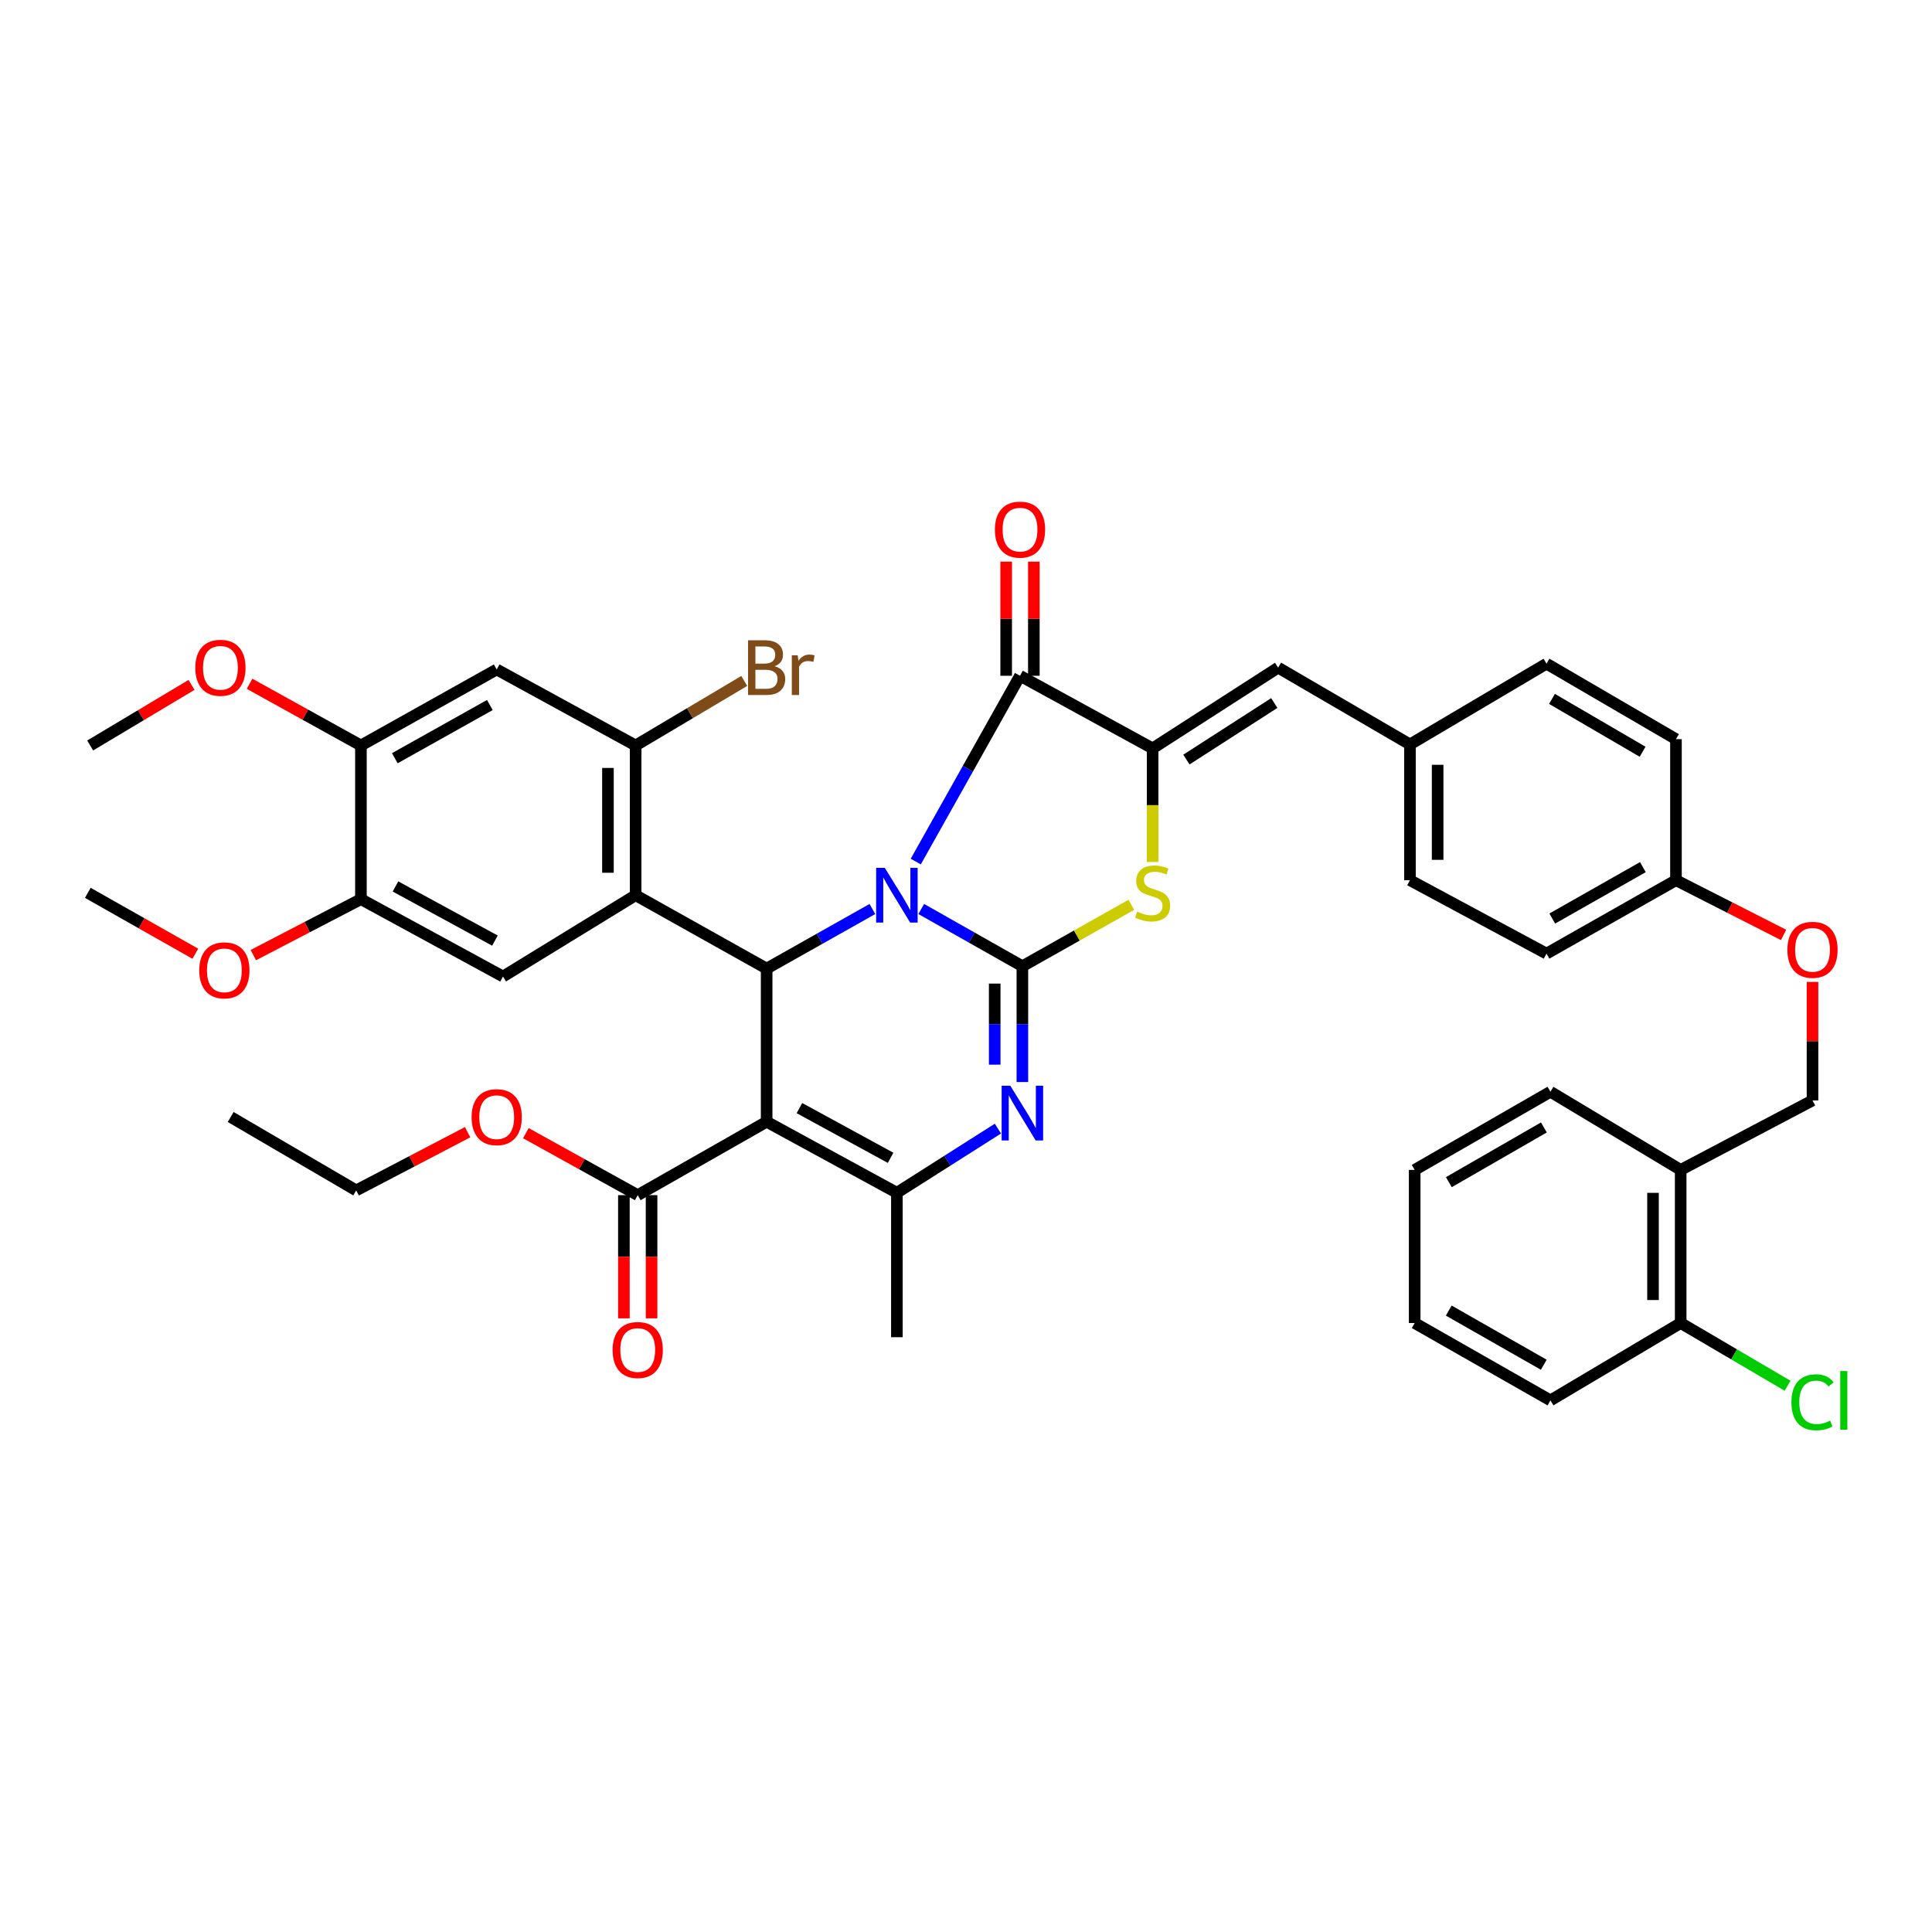 <?xml version='1.0' encoding='iso-8859-1'?>
<svg version='1.1' baseProfile='full'
              xmlns='http://www.w3.org/2000/svg'
                      xmlns:rdkit='http://www.rdkit.org/xml'
                      xmlns:xlink='http://www.w3.org/1999/xlink'
                  xml:space='preserve'
width='1000px' height='1000px' viewBox='0 0 1000 1000'>
<!-- END OF HEADER -->
<rect style='opacity:1.0;fill:#FFFFFF;stroke:none' width='1000' height='1000' x='0' y='0'> </rect>
<path class='bond-0' d='M 476.833,470.496 L 503.008,485.305' style='fill:none;fill-rule:evenodd;stroke:#0000FF;stroke-width:6px;stroke-linecap:butt;stroke-linejoin:miter;stroke-opacity:1' />
<path class='bond-0' d='M 503.008,485.305 L 529.182,500.114' style='fill:none;fill-rule:evenodd;stroke:#000000;stroke-width:6px;stroke-linecap:butt;stroke-linejoin:miter;stroke-opacity:1' />
<path class='bond-1' d='M 451.553,470.503 L 424.184,485.921' style='fill:none;fill-rule:evenodd;stroke:#0000FF;stroke-width:6px;stroke-linecap:butt;stroke-linejoin:miter;stroke-opacity:1' />
<path class='bond-1' d='M 424.184,485.921 L 396.814,501.34' style='fill:none;fill-rule:evenodd;stroke:#000000;stroke-width:6px;stroke-linecap:butt;stroke-linejoin:miter;stroke-opacity:1' />
<path class='bond-3' d='M 473.999,445.947 L 500.978,397.862' style='fill:none;fill-rule:evenodd;stroke:#0000FF;stroke-width:6px;stroke-linecap:butt;stroke-linejoin:miter;stroke-opacity:1' />
<path class='bond-3' d='M 500.978,397.862 L 527.956,349.777' style='fill:none;fill-rule:evenodd;stroke:#000000;stroke-width:6px;stroke-linecap:butt;stroke-linejoin:miter;stroke-opacity:1' />
<path class='bond-4' d='M 529.182,500.114 L 529.182,530.088' style='fill:none;fill-rule:evenodd;stroke:#000000;stroke-width:6px;stroke-linecap:butt;stroke-linejoin:miter;stroke-opacity:1' />
<path class='bond-4' d='M 529.182,530.088 L 529.182,560.062' style='fill:none;fill-rule:evenodd;stroke:#0000FF;stroke-width:6px;stroke-linecap:butt;stroke-linejoin:miter;stroke-opacity:1' />
<path class='bond-4' d='M 514.857,509.106 L 514.857,530.088' style='fill:none;fill-rule:evenodd;stroke:#000000;stroke-width:6px;stroke-linecap:butt;stroke-linejoin:miter;stroke-opacity:1' />
<path class='bond-4' d='M 514.857,530.088 L 514.857,551.07' style='fill:none;fill-rule:evenodd;stroke:#0000FF;stroke-width:6px;stroke-linecap:butt;stroke-linejoin:miter;stroke-opacity:1' />
<path class='bond-8' d='M 529.182,500.114 L 557.381,484.225' style='fill:none;fill-rule:evenodd;stroke:#000000;stroke-width:6px;stroke-linecap:butt;stroke-linejoin:miter;stroke-opacity:1' />
<path class='bond-8' d='M 557.381,484.225 L 585.581,468.336' style='fill:none;fill-rule:evenodd;stroke:#CCCC00;stroke-width:6px;stroke-linecap:butt;stroke-linejoin:miter;stroke-opacity:1' />
<path class='bond-2' d='M 396.814,501.34 L 396.814,580.611' style='fill:none;fill-rule:evenodd;stroke:#000000;stroke-width:6px;stroke-linecap:butt;stroke-linejoin:miter;stroke-opacity:1' />
<path class='bond-6' d='M 396.814,501.34 L 328.995,463.363' style='fill:none;fill-rule:evenodd;stroke:#000000;stroke-width:6px;stroke-linecap:butt;stroke-linejoin:miter;stroke-opacity:1' />
<path class='bond-7' d='M 396.814,580.611 L 464.228,617.377' style='fill:none;fill-rule:evenodd;stroke:#000000;stroke-width:6px;stroke-linecap:butt;stroke-linejoin:miter;stroke-opacity:1' />
<path class='bond-7' d='M 413.785,573.55 L 460.974,599.286' style='fill:none;fill-rule:evenodd;stroke:#000000;stroke-width:6px;stroke-linecap:butt;stroke-linejoin:miter;stroke-opacity:1' />
<path class='bond-11' d='M 396.814,580.611 L 330.085,618.611' style='fill:none;fill-rule:evenodd;stroke:#000000;stroke-width:6px;stroke-linecap:butt;stroke-linejoin:miter;stroke-opacity:1' />
<path class='bond-5' d='M 527.956,349.777 L 596.595,387.371' style='fill:none;fill-rule:evenodd;stroke:#000000;stroke-width:6px;stroke-linecap:butt;stroke-linejoin:miter;stroke-opacity:1' />
<path class='bond-17' d='M 535.119,349.777 L 535.119,320.243' style='fill:none;fill-rule:evenodd;stroke:#000000;stroke-width:6px;stroke-linecap:butt;stroke-linejoin:miter;stroke-opacity:1' />
<path class='bond-17' d='M 535.119,320.243 L 535.119,290.708' style='fill:none;fill-rule:evenodd;stroke:#FF0000;stroke-width:6px;stroke-linecap:butt;stroke-linejoin:miter;stroke-opacity:1' />
<path class='bond-17' d='M 520.794,349.777 L 520.794,320.243' style='fill:none;fill-rule:evenodd;stroke:#000000;stroke-width:6px;stroke-linecap:butt;stroke-linejoin:miter;stroke-opacity:1' />
<path class='bond-17' d='M 520.794,320.243 L 520.794,290.708' style='fill:none;fill-rule:evenodd;stroke:#FF0000;stroke-width:6px;stroke-linecap:butt;stroke-linejoin:miter;stroke-opacity:1' />
<path class='bond-43' d='M 516.518,584.165 L 490.373,600.771' style='fill:none;fill-rule:evenodd;stroke:#0000FF;stroke-width:6px;stroke-linecap:butt;stroke-linejoin:miter;stroke-opacity:1' />
<path class='bond-43' d='M 490.373,600.771 L 464.228,617.377' style='fill:none;fill-rule:evenodd;stroke:#000000;stroke-width:6px;stroke-linecap:butt;stroke-linejoin:miter;stroke-opacity:1' />
<path class='bond-12' d='M 596.595,387.371 L 661.558,345.567' style='fill:none;fill-rule:evenodd;stroke:#000000;stroke-width:6px;stroke-linecap:butt;stroke-linejoin:miter;stroke-opacity:1' />
<path class='bond-12' d='M 614.091,393.147 L 659.565,363.884' style='fill:none;fill-rule:evenodd;stroke:#000000;stroke-width:6px;stroke-linecap:butt;stroke-linejoin:miter;stroke-opacity:1' />
<path class='bond-42' d='M 596.595,387.371 L 596.595,416.756' style='fill:none;fill-rule:evenodd;stroke:#000000;stroke-width:6px;stroke-linecap:butt;stroke-linejoin:miter;stroke-opacity:1' />
<path class='bond-42' d='M 596.595,416.756 L 596.595,446.141' style='fill:none;fill-rule:evenodd;stroke:#CCCC00;stroke-width:6px;stroke-linecap:butt;stroke-linejoin:miter;stroke-opacity:1' />
<path class='bond-9' d='M 328.995,463.363 L 328.995,385.859' style='fill:none;fill-rule:evenodd;stroke:#000000;stroke-width:6px;stroke-linecap:butt;stroke-linejoin:miter;stroke-opacity:1' />
<path class='bond-9' d='M 314.67,451.738 L 314.67,397.485' style='fill:none;fill-rule:evenodd;stroke:#000000;stroke-width:6px;stroke-linecap:butt;stroke-linejoin:miter;stroke-opacity:1' />
<path class='bond-10' d='M 328.995,463.363 L 260.356,505.446' style='fill:none;fill-rule:evenodd;stroke:#000000;stroke-width:6px;stroke-linecap:butt;stroke-linejoin:miter;stroke-opacity:1' />
<path class='bond-26' d='M 464.228,617.377 L 464.228,692.144' style='fill:none;fill-rule:evenodd;stroke:#000000;stroke-width:6px;stroke-linecap:butt;stroke-linejoin:miter;stroke-opacity:1' />
<path class='bond-13' d='M 328.995,385.859 L 257.093,346.514' style='fill:none;fill-rule:evenodd;stroke:#000000;stroke-width:6px;stroke-linecap:butt;stroke-linejoin:miter;stroke-opacity:1' />
<path class='bond-23' d='M 328.995,385.859 L 357.109,369.157' style='fill:none;fill-rule:evenodd;stroke:#000000;stroke-width:6px;stroke-linecap:butt;stroke-linejoin:miter;stroke-opacity:1' />
<path class='bond-23' d='M 357.109,369.157 L 385.222,352.454' style='fill:none;fill-rule:evenodd;stroke:#7F4C19;stroke-width:6px;stroke-linecap:butt;stroke-linejoin:miter;stroke-opacity:1' />
<path class='bond-14' d='M 260.356,505.446 L 186.815,465.401' style='fill:none;fill-rule:evenodd;stroke:#000000;stroke-width:6px;stroke-linecap:butt;stroke-linejoin:miter;stroke-opacity:1' />
<path class='bond-14' d='M 256.175,486.859 L 204.697,458.827' style='fill:none;fill-rule:evenodd;stroke:#000000;stroke-width:6px;stroke-linecap:butt;stroke-linejoin:miter;stroke-opacity:1' />
<path class='bond-18' d='M 322.923,618.611 L 322.923,650.487' style='fill:none;fill-rule:evenodd;stroke:#000000;stroke-width:6px;stroke-linecap:butt;stroke-linejoin:miter;stroke-opacity:1' />
<path class='bond-18' d='M 322.923,650.487 L 322.923,682.364' style='fill:none;fill-rule:evenodd;stroke:#FF0000;stroke-width:6px;stroke-linecap:butt;stroke-linejoin:miter;stroke-opacity:1' />
<path class='bond-18' d='M 337.248,618.611 L 337.248,650.487' style='fill:none;fill-rule:evenodd;stroke:#000000;stroke-width:6px;stroke-linecap:butt;stroke-linejoin:miter;stroke-opacity:1' />
<path class='bond-18' d='M 337.248,650.487 L 337.248,682.364' style='fill:none;fill-rule:evenodd;stroke:#FF0000;stroke-width:6px;stroke-linecap:butt;stroke-linejoin:miter;stroke-opacity:1' />
<path class='bond-25' d='M 330.085,618.611 L 301.132,602.565' style='fill:none;fill-rule:evenodd;stroke:#000000;stroke-width:6px;stroke-linecap:butt;stroke-linejoin:miter;stroke-opacity:1' />
<path class='bond-25' d='M 301.132,602.565 L 272.18,586.52' style='fill:none;fill-rule:evenodd;stroke:#FF0000;stroke-width:6px;stroke-linecap:butt;stroke-linejoin:miter;stroke-opacity:1' />
<path class='bond-21' d='M 661.558,345.567 L 729.791,385.318' style='fill:none;fill-rule:evenodd;stroke:#000000;stroke-width:6px;stroke-linecap:butt;stroke-linejoin:miter;stroke-opacity:1' />
<path class='bond-44' d='M 257.093,346.514 L 186.815,385.859' style='fill:none;fill-rule:evenodd;stroke:#000000;stroke-width:6px;stroke-linecap:butt;stroke-linejoin:miter;stroke-opacity:1' />
<path class='bond-44' d='M 253.549,364.915 L 204.354,392.457' style='fill:none;fill-rule:evenodd;stroke:#000000;stroke-width:6px;stroke-linecap:butt;stroke-linejoin:miter;stroke-opacity:1' />
<path class='bond-15' d='M 186.815,465.401 L 186.815,385.859' style='fill:none;fill-rule:evenodd;stroke:#000000;stroke-width:6px;stroke-linecap:butt;stroke-linejoin:miter;stroke-opacity:1' />
<path class='bond-28' d='M 186.815,465.401 L 158.969,479.885' style='fill:none;fill-rule:evenodd;stroke:#000000;stroke-width:6px;stroke-linecap:butt;stroke-linejoin:miter;stroke-opacity:1' />
<path class='bond-28' d='M 158.969,479.885 L 131.123,494.369' style='fill:none;fill-rule:evenodd;stroke:#FF0000;stroke-width:6px;stroke-linecap:butt;stroke-linejoin:miter;stroke-opacity:1' />
<path class='bond-29' d='M 186.815,385.859 L 157.993,369.89' style='fill:none;fill-rule:evenodd;stroke:#000000;stroke-width:6px;stroke-linecap:butt;stroke-linejoin:miter;stroke-opacity:1' />
<path class='bond-29' d='M 157.993,369.89 L 129.172,353.921' style='fill:none;fill-rule:evenodd;stroke:#FF0000;stroke-width:6px;stroke-linecap:butt;stroke-linejoin:miter;stroke-opacity:1' />
<path class='bond-16' d='M 869.918,605.536 L 938.151,569.581' style='fill:none;fill-rule:evenodd;stroke:#000000;stroke-width:6px;stroke-linecap:butt;stroke-linejoin:miter;stroke-opacity:1' />
<path class='bond-19' d='M 869.918,605.536 L 869.918,684.791' style='fill:none;fill-rule:evenodd;stroke:#000000;stroke-width:6px;stroke-linecap:butt;stroke-linejoin:miter;stroke-opacity:1' />
<path class='bond-19' d='M 855.593,617.424 L 855.593,672.902' style='fill:none;fill-rule:evenodd;stroke:#000000;stroke-width:6px;stroke-linecap:butt;stroke-linejoin:miter;stroke-opacity:1' />
<path class='bond-34' d='M 869.918,605.536 L 802.504,565.084' style='fill:none;fill-rule:evenodd;stroke:#000000;stroke-width:6px;stroke-linecap:butt;stroke-linejoin:miter;stroke-opacity:1' />
<path class='bond-27' d='M 869.918,684.791 L 897.585,701.029' style='fill:none;fill-rule:evenodd;stroke:#000000;stroke-width:6px;stroke-linecap:butt;stroke-linejoin:miter;stroke-opacity:1' />
<path class='bond-27' d='M 897.585,701.029 L 925.253,717.266' style='fill:none;fill-rule:evenodd;stroke:#00CC00;stroke-width:6px;stroke-linecap:butt;stroke-linejoin:miter;stroke-opacity:1' />
<path class='bond-35' d='M 869.918,684.791 L 802.504,724.836' style='fill:none;fill-rule:evenodd;stroke:#000000;stroke-width:6px;stroke-linecap:butt;stroke-linejoin:miter;stroke-opacity:1' />
<path class='bond-20' d='M 938.151,569.581 L 938.151,538.914' style='fill:none;fill-rule:evenodd;stroke:#000000;stroke-width:6px;stroke-linecap:butt;stroke-linejoin:miter;stroke-opacity:1' />
<path class='bond-20' d='M 938.151,538.914 L 938.151,508.246' style='fill:none;fill-rule:evenodd;stroke:#FF0000;stroke-width:6px;stroke-linecap:butt;stroke-linejoin:miter;stroke-opacity:1' />
<path class='bond-30' d='M 729.791,385.318 L 729.791,455.588' style='fill:none;fill-rule:evenodd;stroke:#000000;stroke-width:6px;stroke-linecap:butt;stroke-linejoin:miter;stroke-opacity:1' />
<path class='bond-30' d='M 744.115,395.859 L 744.115,445.048' style='fill:none;fill-rule:evenodd;stroke:#000000;stroke-width:6px;stroke-linecap:butt;stroke-linejoin:miter;stroke-opacity:1' />
<path class='bond-31' d='M 729.791,385.318 L 800.467,343.514' style='fill:none;fill-rule:evenodd;stroke:#000000;stroke-width:6px;stroke-linecap:butt;stroke-linejoin:miter;stroke-opacity:1' />
<path class='bond-22' d='M 923.168,483.915 L 895.321,469.752' style='fill:none;fill-rule:evenodd;stroke:#FF0000;stroke-width:6px;stroke-linecap:butt;stroke-linejoin:miter;stroke-opacity:1' />
<path class='bond-22' d='M 895.321,469.752 L 867.474,455.588' style='fill:none;fill-rule:evenodd;stroke:#000000;stroke-width:6px;stroke-linecap:butt;stroke-linejoin:miter;stroke-opacity:1' />
<path class='bond-24' d='M 867.474,455.588 L 867.474,382.588' style='fill:none;fill-rule:evenodd;stroke:#000000;stroke-width:6px;stroke-linecap:butt;stroke-linejoin:miter;stroke-opacity:1' />
<path class='bond-45' d='M 867.474,455.588 L 800.467,493.588' style='fill:none;fill-rule:evenodd;stroke:#000000;stroke-width:6px;stroke-linecap:butt;stroke-linejoin:miter;stroke-opacity:1' />
<path class='bond-45' d='M 850.357,448.828 L 803.452,475.428' style='fill:none;fill-rule:evenodd;stroke:#000000;stroke-width:6px;stroke-linecap:butt;stroke-linejoin:miter;stroke-opacity:1' />
<path class='bond-36' d='M 242.042,586.022 L 213.203,601.087' style='fill:none;fill-rule:evenodd;stroke:#FF0000;stroke-width:6px;stroke-linecap:butt;stroke-linejoin:miter;stroke-opacity:1' />
<path class='bond-36' d='M 213.203,601.087 L 184.364,616.152' style='fill:none;fill-rule:evenodd;stroke:#000000;stroke-width:6px;stroke-linecap:butt;stroke-linejoin:miter;stroke-opacity:1' />
<path class='bond-37' d='M 101.1,493.653 L 73.277,477.891' style='fill:none;fill-rule:evenodd;stroke:#FF0000;stroke-width:6px;stroke-linecap:butt;stroke-linejoin:miter;stroke-opacity:1' />
<path class='bond-37' d='M 73.277,477.891 L 45.455,462.13' style='fill:none;fill-rule:evenodd;stroke:#000000;stroke-width:6px;stroke-linecap:butt;stroke-linejoin:miter;stroke-opacity:1' />
<path class='bond-38' d='M 99.13,354.511 L 72.905,370.185' style='fill:none;fill-rule:evenodd;stroke:#FF0000;stroke-width:6px;stroke-linecap:butt;stroke-linejoin:miter;stroke-opacity:1' />
<path class='bond-38' d='M 72.905,370.185 L 46.68,385.859' style='fill:none;fill-rule:evenodd;stroke:#000000;stroke-width:6px;stroke-linecap:butt;stroke-linejoin:miter;stroke-opacity:1' />
<path class='bond-32' d='M 729.791,455.588 L 800.467,493.588' style='fill:none;fill-rule:evenodd;stroke:#000000;stroke-width:6px;stroke-linecap:butt;stroke-linejoin:miter;stroke-opacity:1' />
<path class='bond-33' d='M 800.467,343.514 L 867.474,382.588' style='fill:none;fill-rule:evenodd;stroke:#000000;stroke-width:6px;stroke-linecap:butt;stroke-linejoin:miter;stroke-opacity:1' />
<path class='bond-33' d='M 803.302,361.749 L 850.207,389.102' style='fill:none;fill-rule:evenodd;stroke:#000000;stroke-width:6px;stroke-linecap:butt;stroke-linejoin:miter;stroke-opacity:1' />
<path class='bond-40' d='M 802.504,565.084 L 732.234,605.536' style='fill:none;fill-rule:evenodd;stroke:#000000;stroke-width:6px;stroke-linecap:butt;stroke-linejoin:miter;stroke-opacity:1' />
<path class='bond-40' d='M 799.11,583.567 L 749.921,611.883' style='fill:none;fill-rule:evenodd;stroke:#000000;stroke-width:6px;stroke-linecap:butt;stroke-linejoin:miter;stroke-opacity:1' />
<path class='bond-46' d='M 802.504,724.836 L 732.234,684.791' style='fill:none;fill-rule:evenodd;stroke:#000000;stroke-width:6px;stroke-linecap:butt;stroke-linejoin:miter;stroke-opacity:1' />
<path class='bond-46' d='M 799.056,706.384 L 749.867,678.352' style='fill:none;fill-rule:evenodd;stroke:#000000;stroke-width:6px;stroke-linecap:butt;stroke-linejoin:miter;stroke-opacity:1' />
<path class='bond-39' d='M 184.364,616.152 L 119.402,578.16' style='fill:none;fill-rule:evenodd;stroke:#000000;stroke-width:6px;stroke-linecap:butt;stroke-linejoin:miter;stroke-opacity:1' />
<path class='bond-41' d='M 732.234,605.536 L 732.234,684.791' style='fill:none;fill-rule:evenodd;stroke:#000000;stroke-width:6px;stroke-linecap:butt;stroke-linejoin:miter;stroke-opacity:1' />
<path  class='atom-0' d='M 457.968 449.203
L 467.248 464.203
Q 468.168 465.683, 469.648 468.363
Q 471.128 471.043, 471.208 471.203
L 471.208 449.203
L 474.968 449.203
L 474.968 477.523
L 471.088 477.523
L 461.128 461.123
Q 459.968 459.203, 458.728 457.003
Q 457.528 454.803, 457.168 454.123
L 457.168 477.523
L 453.488 477.523
L 453.488 449.203
L 457.968 449.203
' fill='#0000FF'/>
<path  class='atom-5' d='M 522.922 561.962
L 532.202 576.962
Q 533.122 578.442, 534.602 581.122
Q 536.082 583.802, 536.162 583.962
L 536.162 561.962
L 539.922 561.962
L 539.922 590.282
L 536.042 590.282
L 526.082 573.882
Q 524.922 571.962, 523.682 569.762
Q 522.482 567.562, 522.122 566.882
L 522.122 590.282
L 518.442 590.282
L 518.442 561.962
L 522.922 561.962
' fill='#0000FF'/>
<path  class='atom-9' d='M 588.595 471.85
Q 588.915 471.97, 590.235 472.53
Q 591.555 473.09, 592.995 473.45
Q 594.475 473.77, 595.915 473.77
Q 598.595 473.77, 600.155 472.49
Q 601.715 471.17, 601.715 468.89
Q 601.715 467.33, 600.915 466.37
Q 600.155 465.41, 598.955 464.89
Q 597.755 464.37, 595.755 463.77
Q 593.235 463.01, 591.715 462.29
Q 590.235 461.57, 589.155 460.05
Q 588.115 458.53, 588.115 455.97
Q 588.115 452.41, 590.515 450.21
Q 592.955 448.01, 597.755 448.01
Q 601.035 448.01, 604.755 449.57
L 603.835 452.65
Q 600.435 451.25, 597.875 451.25
Q 595.115 451.25, 593.595 452.41
Q 592.075 453.53, 592.115 455.49
Q 592.115 457.01, 592.875 457.93
Q 593.675 458.85, 594.795 459.37
Q 595.955 459.89, 597.875 460.49
Q 600.435 461.29, 601.955 462.09
Q 603.475 462.89, 604.555 464.53
Q 605.675 466.13, 605.675 468.89
Q 605.675 472.81, 603.035 474.93
Q 600.435 477.01, 596.075 477.01
Q 593.555 477.01, 591.635 476.45
Q 589.755 475.93, 587.515 475.01
L 588.595 471.85
' fill='#CCCC00'/>
<path  class='atom-18' d='M 514.956 274.135
Q 514.956 267.335, 518.316 263.535
Q 521.676 259.735, 527.956 259.735
Q 534.236 259.735, 537.596 263.535
Q 540.956 267.335, 540.956 274.135
Q 540.956 281.015, 537.556 284.935
Q 534.156 288.815, 527.956 288.815
Q 521.716 288.815, 518.316 284.935
Q 514.956 281.055, 514.956 274.135
M 527.956 285.615
Q 532.276 285.615, 534.596 282.735
Q 536.956 279.815, 536.956 274.135
Q 536.956 268.575, 534.596 265.775
Q 532.276 262.935, 527.956 262.935
Q 523.636 262.935, 521.276 265.735
Q 518.956 268.535, 518.956 274.135
Q 518.956 279.855, 521.276 282.735
Q 523.636 285.615, 527.956 285.615
' fill='#FF0000'/>
<path  class='atom-19' d='M 317.085 698.766
Q 317.085 691.966, 320.445 688.166
Q 323.805 684.366, 330.085 684.366
Q 336.365 684.366, 339.725 688.166
Q 343.085 691.966, 343.085 698.766
Q 343.085 705.646, 339.685 709.566
Q 336.285 713.446, 330.085 713.446
Q 323.845 713.446, 320.445 709.566
Q 317.085 705.686, 317.085 698.766
M 330.085 710.246
Q 334.405 710.246, 336.725 707.366
Q 339.085 704.446, 339.085 698.766
Q 339.085 693.206, 336.725 690.406
Q 334.405 687.566, 330.085 687.566
Q 325.765 687.566, 323.405 690.366
Q 321.085 693.166, 321.085 698.766
Q 321.085 704.486, 323.405 707.366
Q 325.765 710.246, 330.085 710.246
' fill='#FF0000'/>
<path  class='atom-23' d='M 925.151 491.615
Q 925.151 484.815, 928.511 481.015
Q 931.871 477.215, 938.151 477.215
Q 944.431 477.215, 947.791 481.015
Q 951.151 484.815, 951.151 491.615
Q 951.151 498.495, 947.751 502.415
Q 944.351 506.295, 938.151 506.295
Q 931.911 506.295, 928.511 502.415
Q 925.151 498.535, 925.151 491.615
M 938.151 503.095
Q 942.471 503.095, 944.791 500.215
Q 947.151 497.295, 947.151 491.615
Q 947.151 486.055, 944.791 483.255
Q 942.471 480.415, 938.151 480.415
Q 933.831 480.415, 931.471 483.215
Q 929.151 486.015, 929.151 491.615
Q 929.151 497.335, 931.471 500.215
Q 933.831 503.095, 938.151 503.095
' fill='#FF0000'/>
<path  class='atom-24' d='M 400.954 344.847
Q 403.674 345.607, 405.034 347.287
Q 406.434 348.927, 406.434 351.367
Q 406.434 355.287, 403.914 357.527
Q 401.434 359.727, 396.714 359.727
L 387.194 359.727
L 387.194 331.407
L 395.554 331.407
Q 400.394 331.407, 402.834 333.367
Q 405.274 335.327, 405.274 338.927
Q 405.274 343.207, 400.954 344.847
M 390.994 334.607
L 390.994 343.487
L 395.554 343.487
Q 398.354 343.487, 399.794 342.367
Q 401.274 341.207, 401.274 338.927
Q 401.274 334.607, 395.554 334.607
L 390.994 334.607
M 396.714 356.527
Q 399.474 356.527, 400.954 355.207
Q 402.434 353.887, 402.434 351.367
Q 402.434 349.047, 400.794 347.887
Q 399.194 346.687, 396.114 346.687
L 390.994 346.687
L 390.994 356.527
L 396.714 356.527
' fill='#7F4C19'/>
<path  class='atom-24' d='M 412.874 339.167
L 413.314 342.007
Q 415.474 338.807, 418.994 338.807
Q 420.114 338.807, 421.634 339.207
L 421.034 342.567
Q 419.314 342.167, 418.354 342.167
Q 416.674 342.167, 415.554 342.847
Q 414.474 343.487, 413.594 345.047
L 413.594 359.727
L 409.834 359.727
L 409.834 339.167
L 412.874 339.167
' fill='#7F4C19'/>
<path  class='atom-26' d='M 244.093 578.24
Q 244.093 571.44, 247.453 567.64
Q 250.813 563.84, 257.093 563.84
Q 263.373 563.84, 266.733 567.64
Q 270.093 571.44, 270.093 578.24
Q 270.093 585.12, 266.693 589.04
Q 263.293 592.92, 257.093 592.92
Q 250.853 592.92, 247.453 589.04
Q 244.093 585.16, 244.093 578.24
M 257.093 589.72
Q 261.413 589.72, 263.733 586.84
Q 266.093 583.92, 266.093 578.24
Q 266.093 572.68, 263.733 569.88
Q 261.413 567.04, 257.093 567.04
Q 252.773 567.04, 250.413 569.84
Q 248.093 572.64, 248.093 578.24
Q 248.093 583.96, 250.413 586.84
Q 252.773 589.72, 257.093 589.72
' fill='#FF0000'/>
<path  class='atom-28' d='M 927.231 725.816
Q 927.231 718.776, 930.511 715.096
Q 933.831 711.376, 940.111 711.376
Q 945.951 711.376, 949.071 715.496
L 946.431 717.656
Q 944.151 714.656, 940.111 714.656
Q 935.831 714.656, 933.551 717.536
Q 931.311 720.376, 931.311 725.816
Q 931.311 731.416, 933.631 734.296
Q 935.991 737.176, 940.551 737.176
Q 943.671 737.176, 947.311 735.296
L 948.431 738.296
Q 946.951 739.256, 944.711 739.816
Q 942.471 740.376, 939.991 740.376
Q 933.831 740.376, 930.511 736.616
Q 927.231 732.856, 927.231 725.816
' fill='#00CC00'/>
<path  class='atom-28' d='M 952.511 709.656
L 956.191 709.656
L 956.191 740.016
L 952.511 740.016
L 952.511 709.656
' fill='#00CC00'/>
<path  class='atom-29' d='M 103.131 502.247
Q 103.131 495.447, 106.491 491.647
Q 109.851 487.847, 116.131 487.847
Q 122.411 487.847, 125.771 491.647
Q 129.131 495.447, 129.131 502.247
Q 129.131 509.127, 125.731 513.047
Q 122.331 516.927, 116.131 516.927
Q 109.891 516.927, 106.491 513.047
Q 103.131 509.167, 103.131 502.247
M 116.131 513.727
Q 120.451 513.727, 122.771 510.847
Q 125.131 507.927, 125.131 502.247
Q 125.131 496.687, 122.771 493.887
Q 120.451 491.047, 116.131 491.047
Q 111.811 491.047, 109.451 493.847
Q 107.131 496.647, 107.131 502.247
Q 107.131 507.967, 109.451 510.847
Q 111.811 513.727, 116.131 513.727
' fill='#FF0000'/>
<path  class='atom-30' d='M 101.093 345.647
Q 101.093 338.847, 104.453 335.047
Q 107.813 331.247, 114.093 331.247
Q 120.373 331.247, 123.733 335.047
Q 127.093 338.847, 127.093 345.647
Q 127.093 352.527, 123.693 356.447
Q 120.293 360.327, 114.093 360.327
Q 107.853 360.327, 104.453 356.447
Q 101.093 352.567, 101.093 345.647
M 114.093 357.127
Q 118.413 357.127, 120.733 354.247
Q 123.093 351.327, 123.093 345.647
Q 123.093 340.087, 120.733 337.287
Q 118.413 334.447, 114.093 334.447
Q 109.773 334.447, 107.413 337.247
Q 105.093 340.047, 105.093 345.647
Q 105.093 351.367, 107.413 354.247
Q 109.773 357.127, 114.093 357.127
' fill='#FF0000'/>
</svg>
